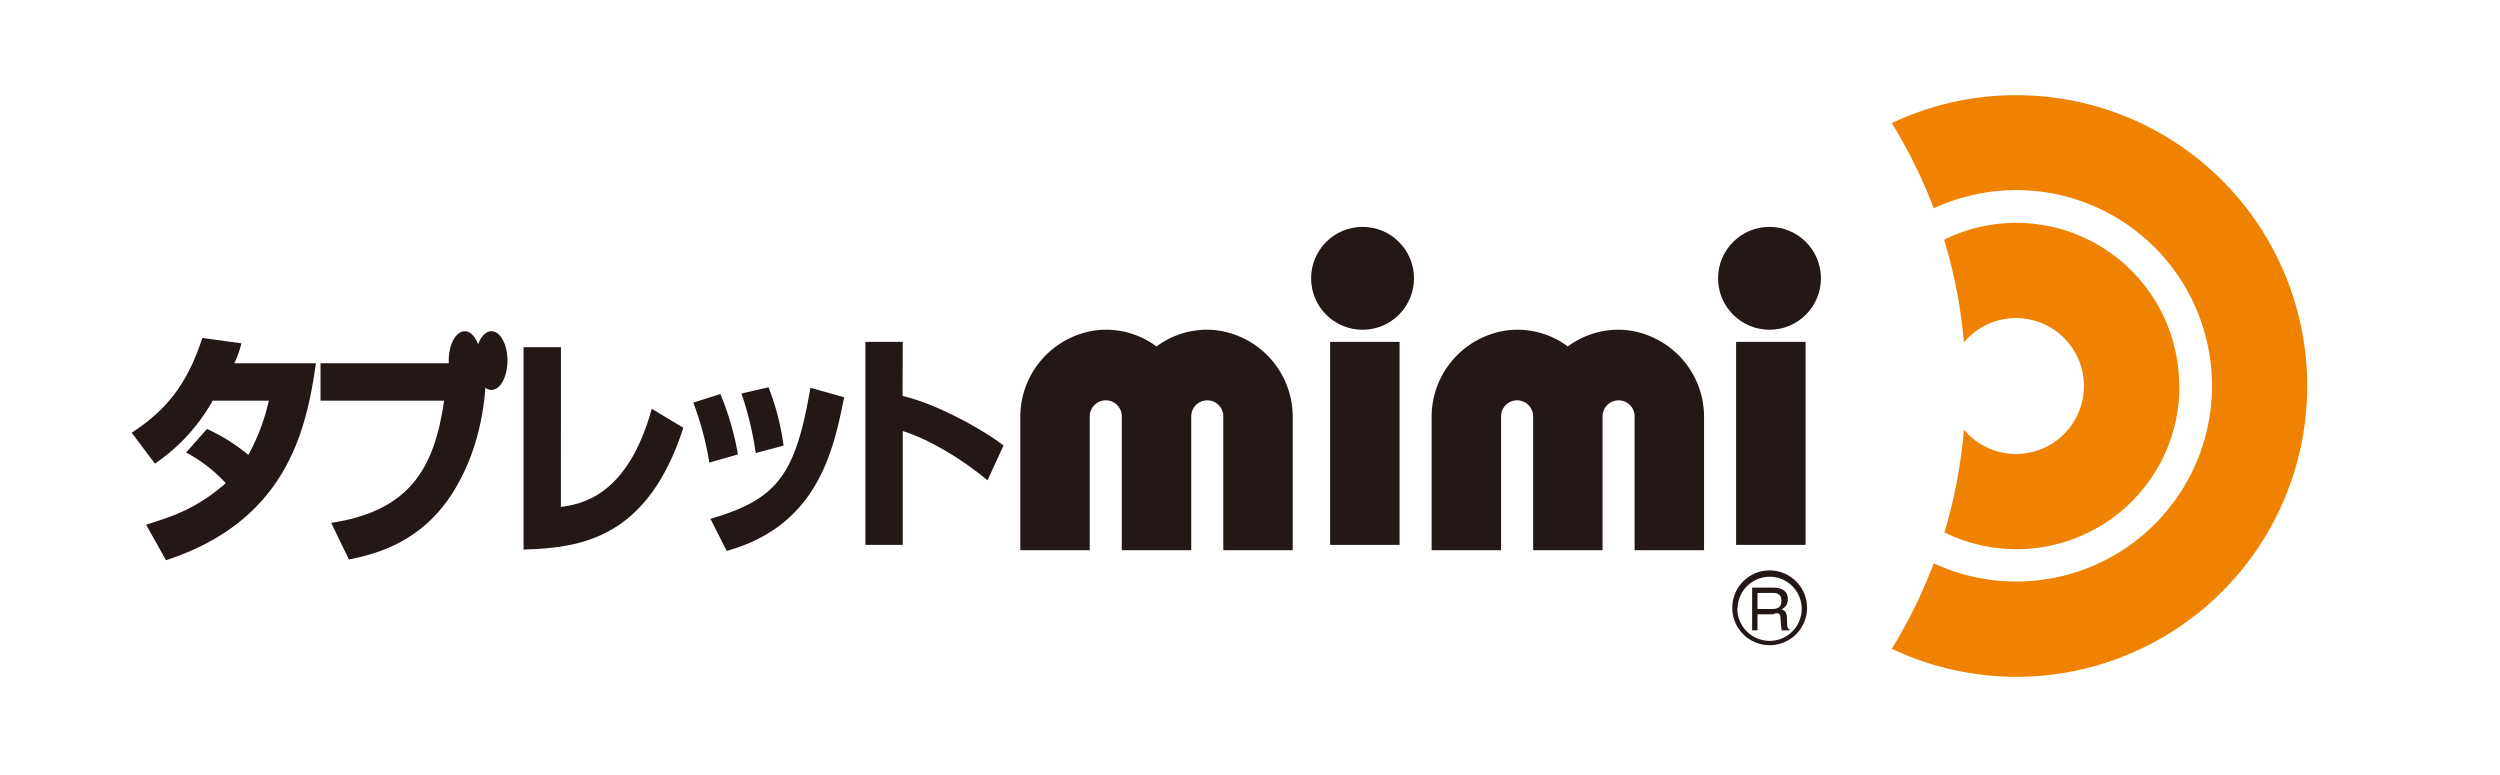 <svg xmlns="http://www.w3.org/2000/svg" width="468" height="145" viewBox="0 0 468 145"><defs><style>.cls-1{fill:#ef8200;}.cls-2{fill:none;}.cls-3{fill:#231815;}</style></defs><g id="レイヤー_2" data-name="レイヤー 2"><g id="design"><path class="cls-1" d="M377.42,17.82a54.14,54.14,0,0,0-23.27,5.23A94.1,94.1,0,0,1,362,39a36.64,36.64,0,1,1,0,66.45,94.1,94.1,0,0,1-7.85,16A54.44,54.44,0,1,0,377.42,17.82Z"/><path class="cls-1" d="M407.94,72.27a30.5,30.5,0,0,0-44-27.4,93.87,93.87,0,0,1,3.7,19.23,12.72,12.72,0,1,1,0,16.33A93.87,93.87,0,0,1,364,99.66a30.5,30.5,0,0,0,44-27.39Z"/><rect class="cls-2" width="468" height="145"/><path class="cls-3" d="M169,64h-7v38h7V80.69c4.66,1.44,11,5.12,15.86,9.24l3-6.54c-4.19-3.21-12.74-7.85-18.9-9.27Z"/><path class="cls-3" d="M38.74,80.3a34.21,34.21,0,0,1,7.75,4.86A38.77,38.77,0,0,0,50.33,75H39.81A34.64,34.64,0,0,1,29,86.79L24.65,81c7.43-4.77,10.78-10.31,13.23-17.73l7.32,1A20.42,20.42,0,0,1,43.87,68H59.14c-1.79,12.6-5.49,29.48-28.06,36.88l-3.72-6.64c3.23-1.14,8.71-2.33,14.9-7.79a27.67,27.67,0,0,0-7.42-5.74Z"/><path class="cls-3" d="M105,94.89c3.54-.48,12.45-1.78,17-18.36l5.92,3.55c-6.62,20.49-18.81,22.49-29.91,22.8V65h7Z"/><path class="cls-3" d="M132.78,86.6a56.69,56.69,0,0,0-3-11.23l5.07-1.61a52.2,52.2,0,0,1,3.29,11.31ZM133,97.13c12.39-3.66,15.9-8,18.71-24.54l6.32,1.78c-2,9.83-4.84,24-22,28.76Zm8.47-12.32a60.13,60.13,0,0,0-2.67-11.14l5.07-1.17a46.52,46.52,0,0,1,2.81,10.92Z"/><path class="cls-3" d="M91,70.17c-.12,3.13-.51,12.65-5.94,21.57-6,9.89-14.85,12-19.74,13L62,97.88C76.71,95.63,81.31,87.69,83.14,75H60V68H89"/><ellipse class="cls-3" cx="92" cy="67.5" rx="3" ry="5.5"/><ellipse class="cls-3" cx="87" cy="67.5" rx="3" ry="5.5"/><path class="cls-3" d="M227.4,61.79a15.81,15.81,0,0,0-10.9,3.07,15.81,15.81,0,0,0-10.9-3.07A16.34,16.34,0,0,0,191,78.21V103h13V78a3,3,0,0,1,6-.11V103h13V78a3,3,0,0,1,6-.11V103h13V78.21A16.34,16.34,0,0,0,227.4,61.79Z"/><path class="cls-3" d="M304.4,61.79a15.81,15.81,0,0,0-10.9,3.07,15.81,15.81,0,0,0-10.9-3.07A16.34,16.34,0,0,0,268,78.21V103h13V78a3,3,0,0,1,6-.11V103h13V78a3,3,0,0,1,6-.11V103h13V78.21A16.34,16.34,0,0,0,304.4,61.79Z"/><rect class="cls-3" x="249" y="64" width="13" height="38"/><circle class="cls-3" cx="255.07" cy="52.1" r="9.63"/><rect class="cls-3" x="325" y="64" width="13" height="38"/><circle class="cls-3" cx="331.25" cy="52.1" r="9.63"/><path class="cls-3" d="M329,111h2.92c.58,0,1.56.11,1.56,1.47s-.91,1.53-1.77,1.53H329Zm0,4h2.89c1.3-.58,1.43.21,1.43.86,0,.31.19,2.14.19,2.14H335v-.18c-.35-.18-.42-.36-.43-.8l-.06-1.45c-.05-1.12-.54-1.32-1-1.51a2,2,0,0,0,1.17-1.92c0-1.69-1.38-2.14-2.78-2.14H328v8h1Z"/><path class="cls-3" d="M324.28,113.85a7,7,0,1,0,7-7.07A7,7,0,0,0,324.28,113.85Zm1,0a6,6,0,1,1,6,6.12A6.05,6.05,0,0,1,325.23,113.85Z"/></g></g></svg>